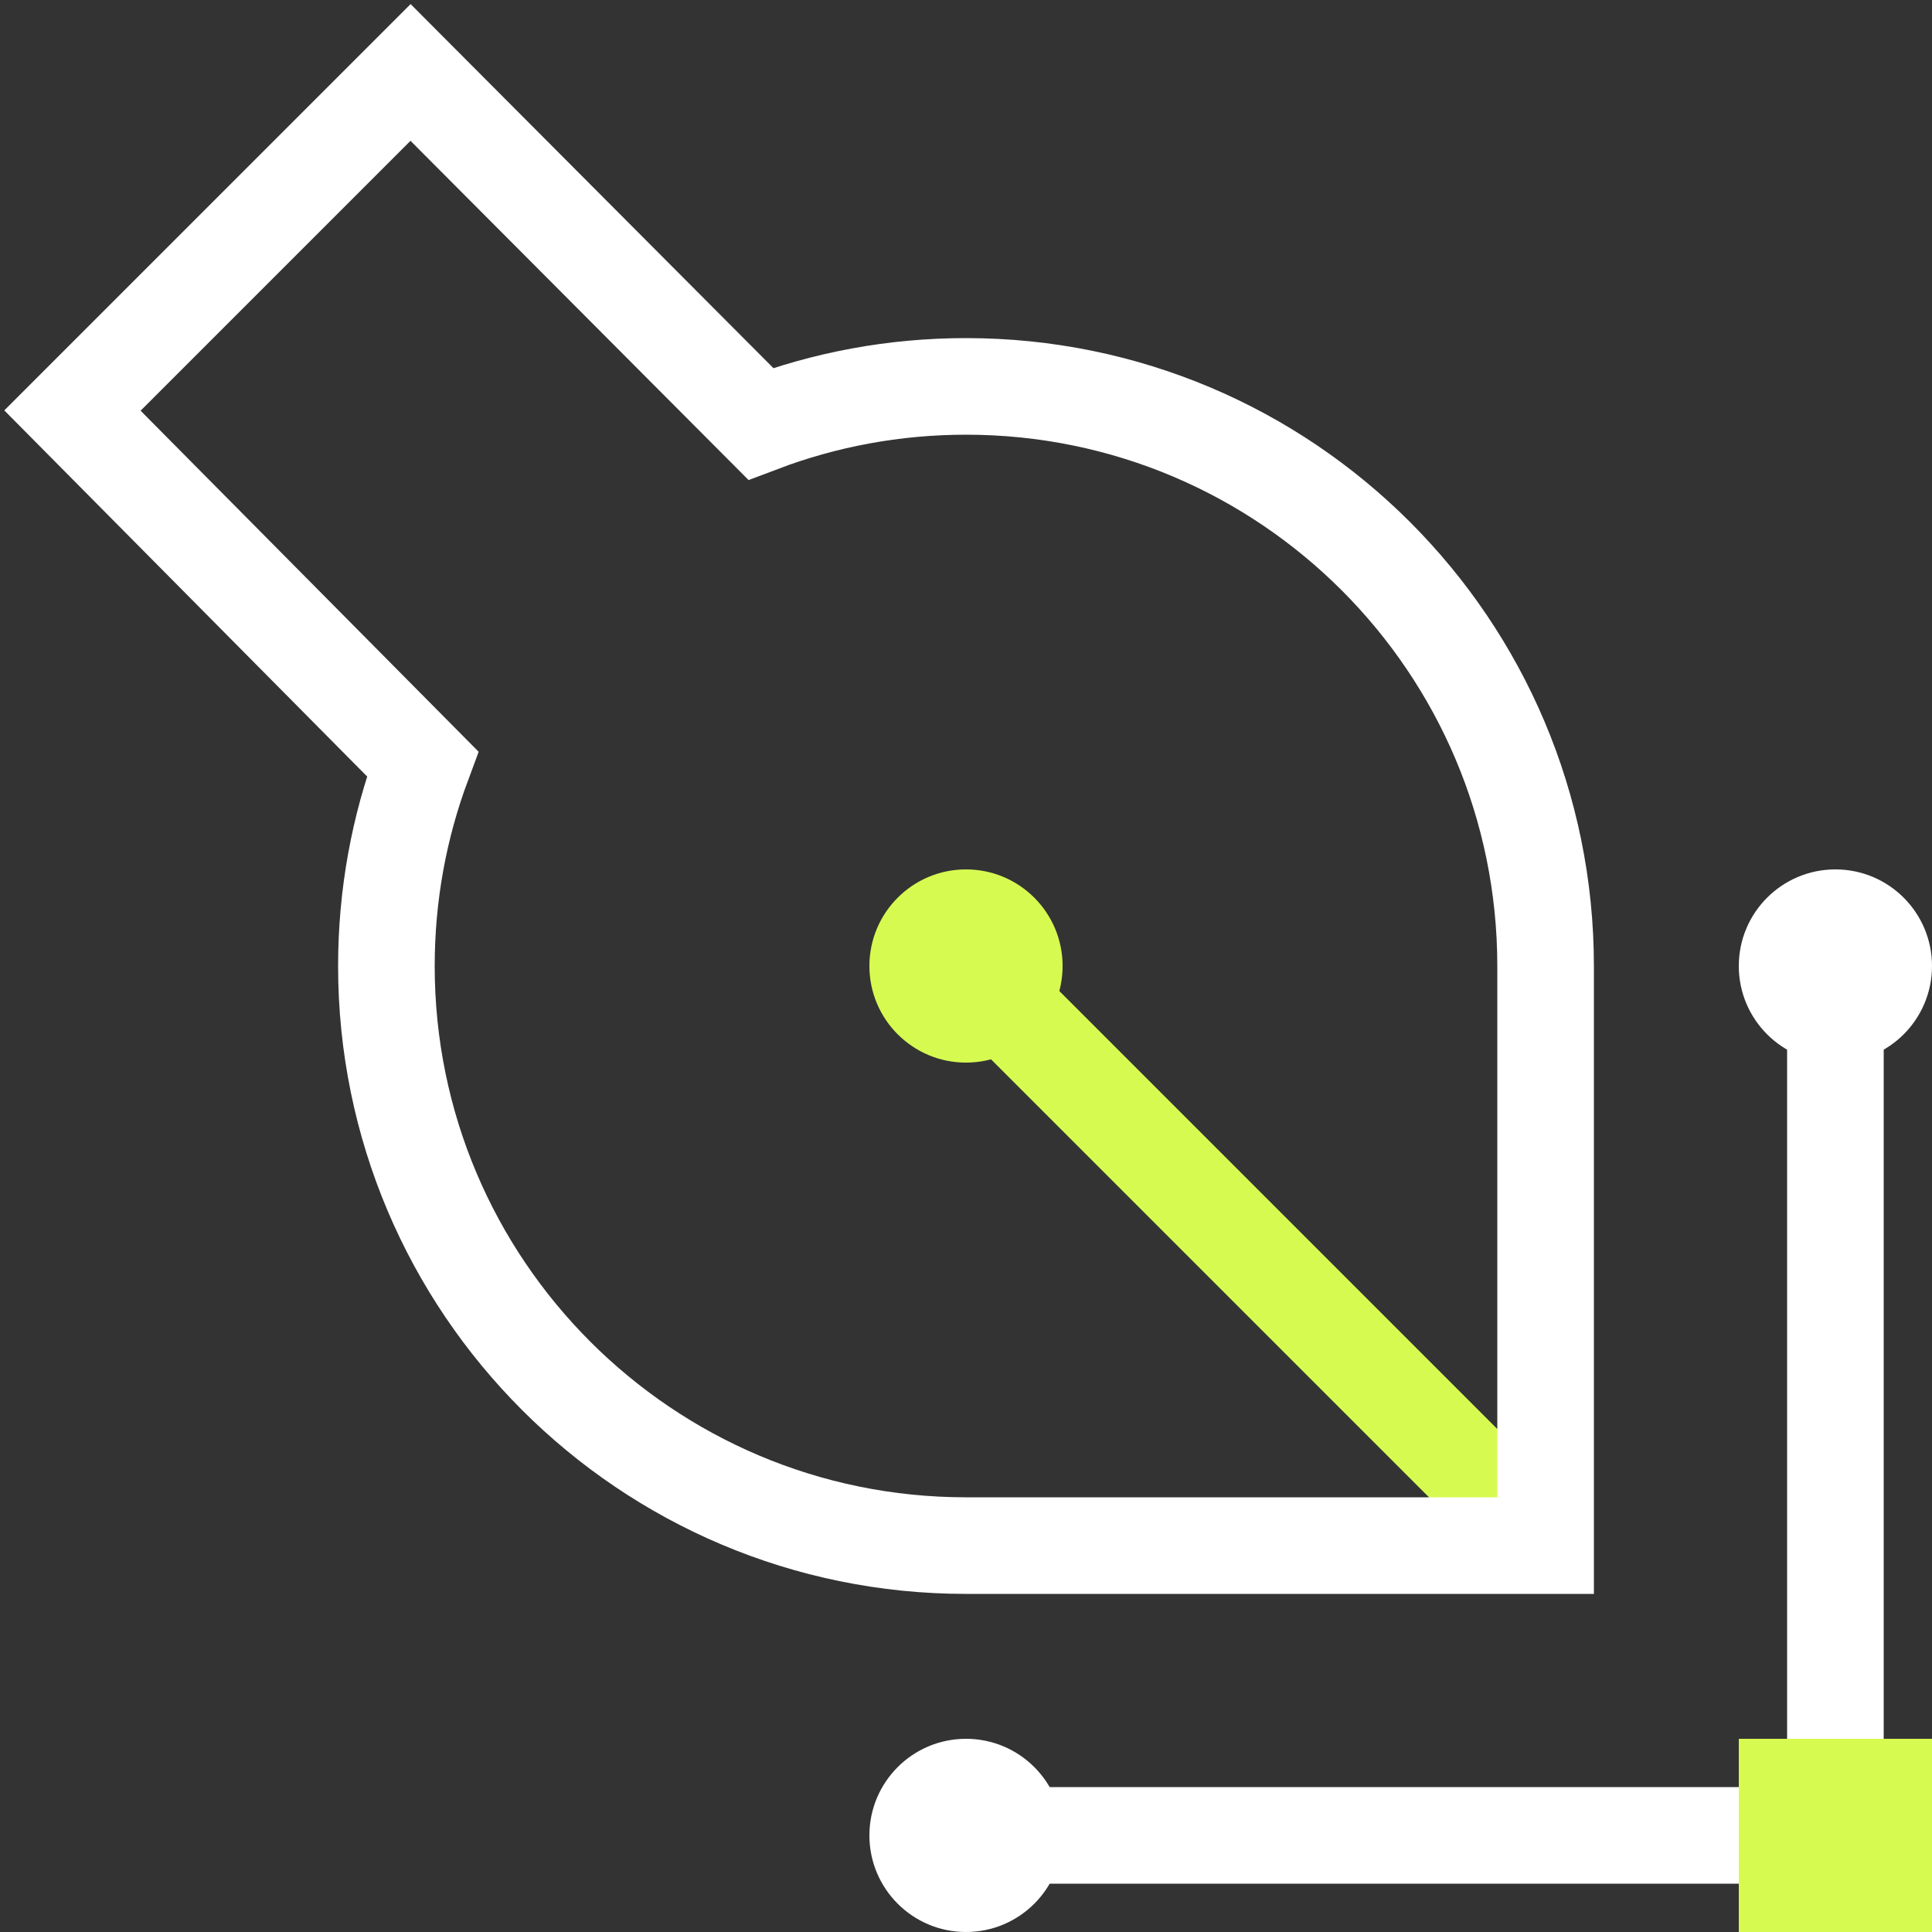 <svg width="80" height="80" viewBox="0 0 80 80" fill="none" xmlns="http://www.w3.org/2000/svg">
<rect x="0" y="0" width="80" height="80" fill="#333333" stroke="none"/>
<path d="M64 64L40 40" stroke="#D7FA50" stroke-width="4"/>
<circle cx="40" cy="40" r="4" fill="#D7FA50"/>
<circle cx="76" cy="40" r="4" fill="white"/>
<path d="M76 73L76 40" stroke="white" stroke-width="4"/>
<circle cx="40" cy="76" r="4" transform="rotate(-90 40 76)" fill="white"/>
<path d="M73 76L40 76" stroke="white" stroke-width="4"/>
<rect x="72" y="72" width="8" height="8" fill="#D7FA50"/>
<path d="M16 40C16 53.255 26.745 64 40 64H64V40C64 26.745 53.255 16 40 16C37.007 16 34.142 16.548 31.5 17.549L17 3L3 17L17.5 31.63C16.53 34.236 16 37.056 16 40Z" stroke="white" stroke-width="4"/>
</svg>
